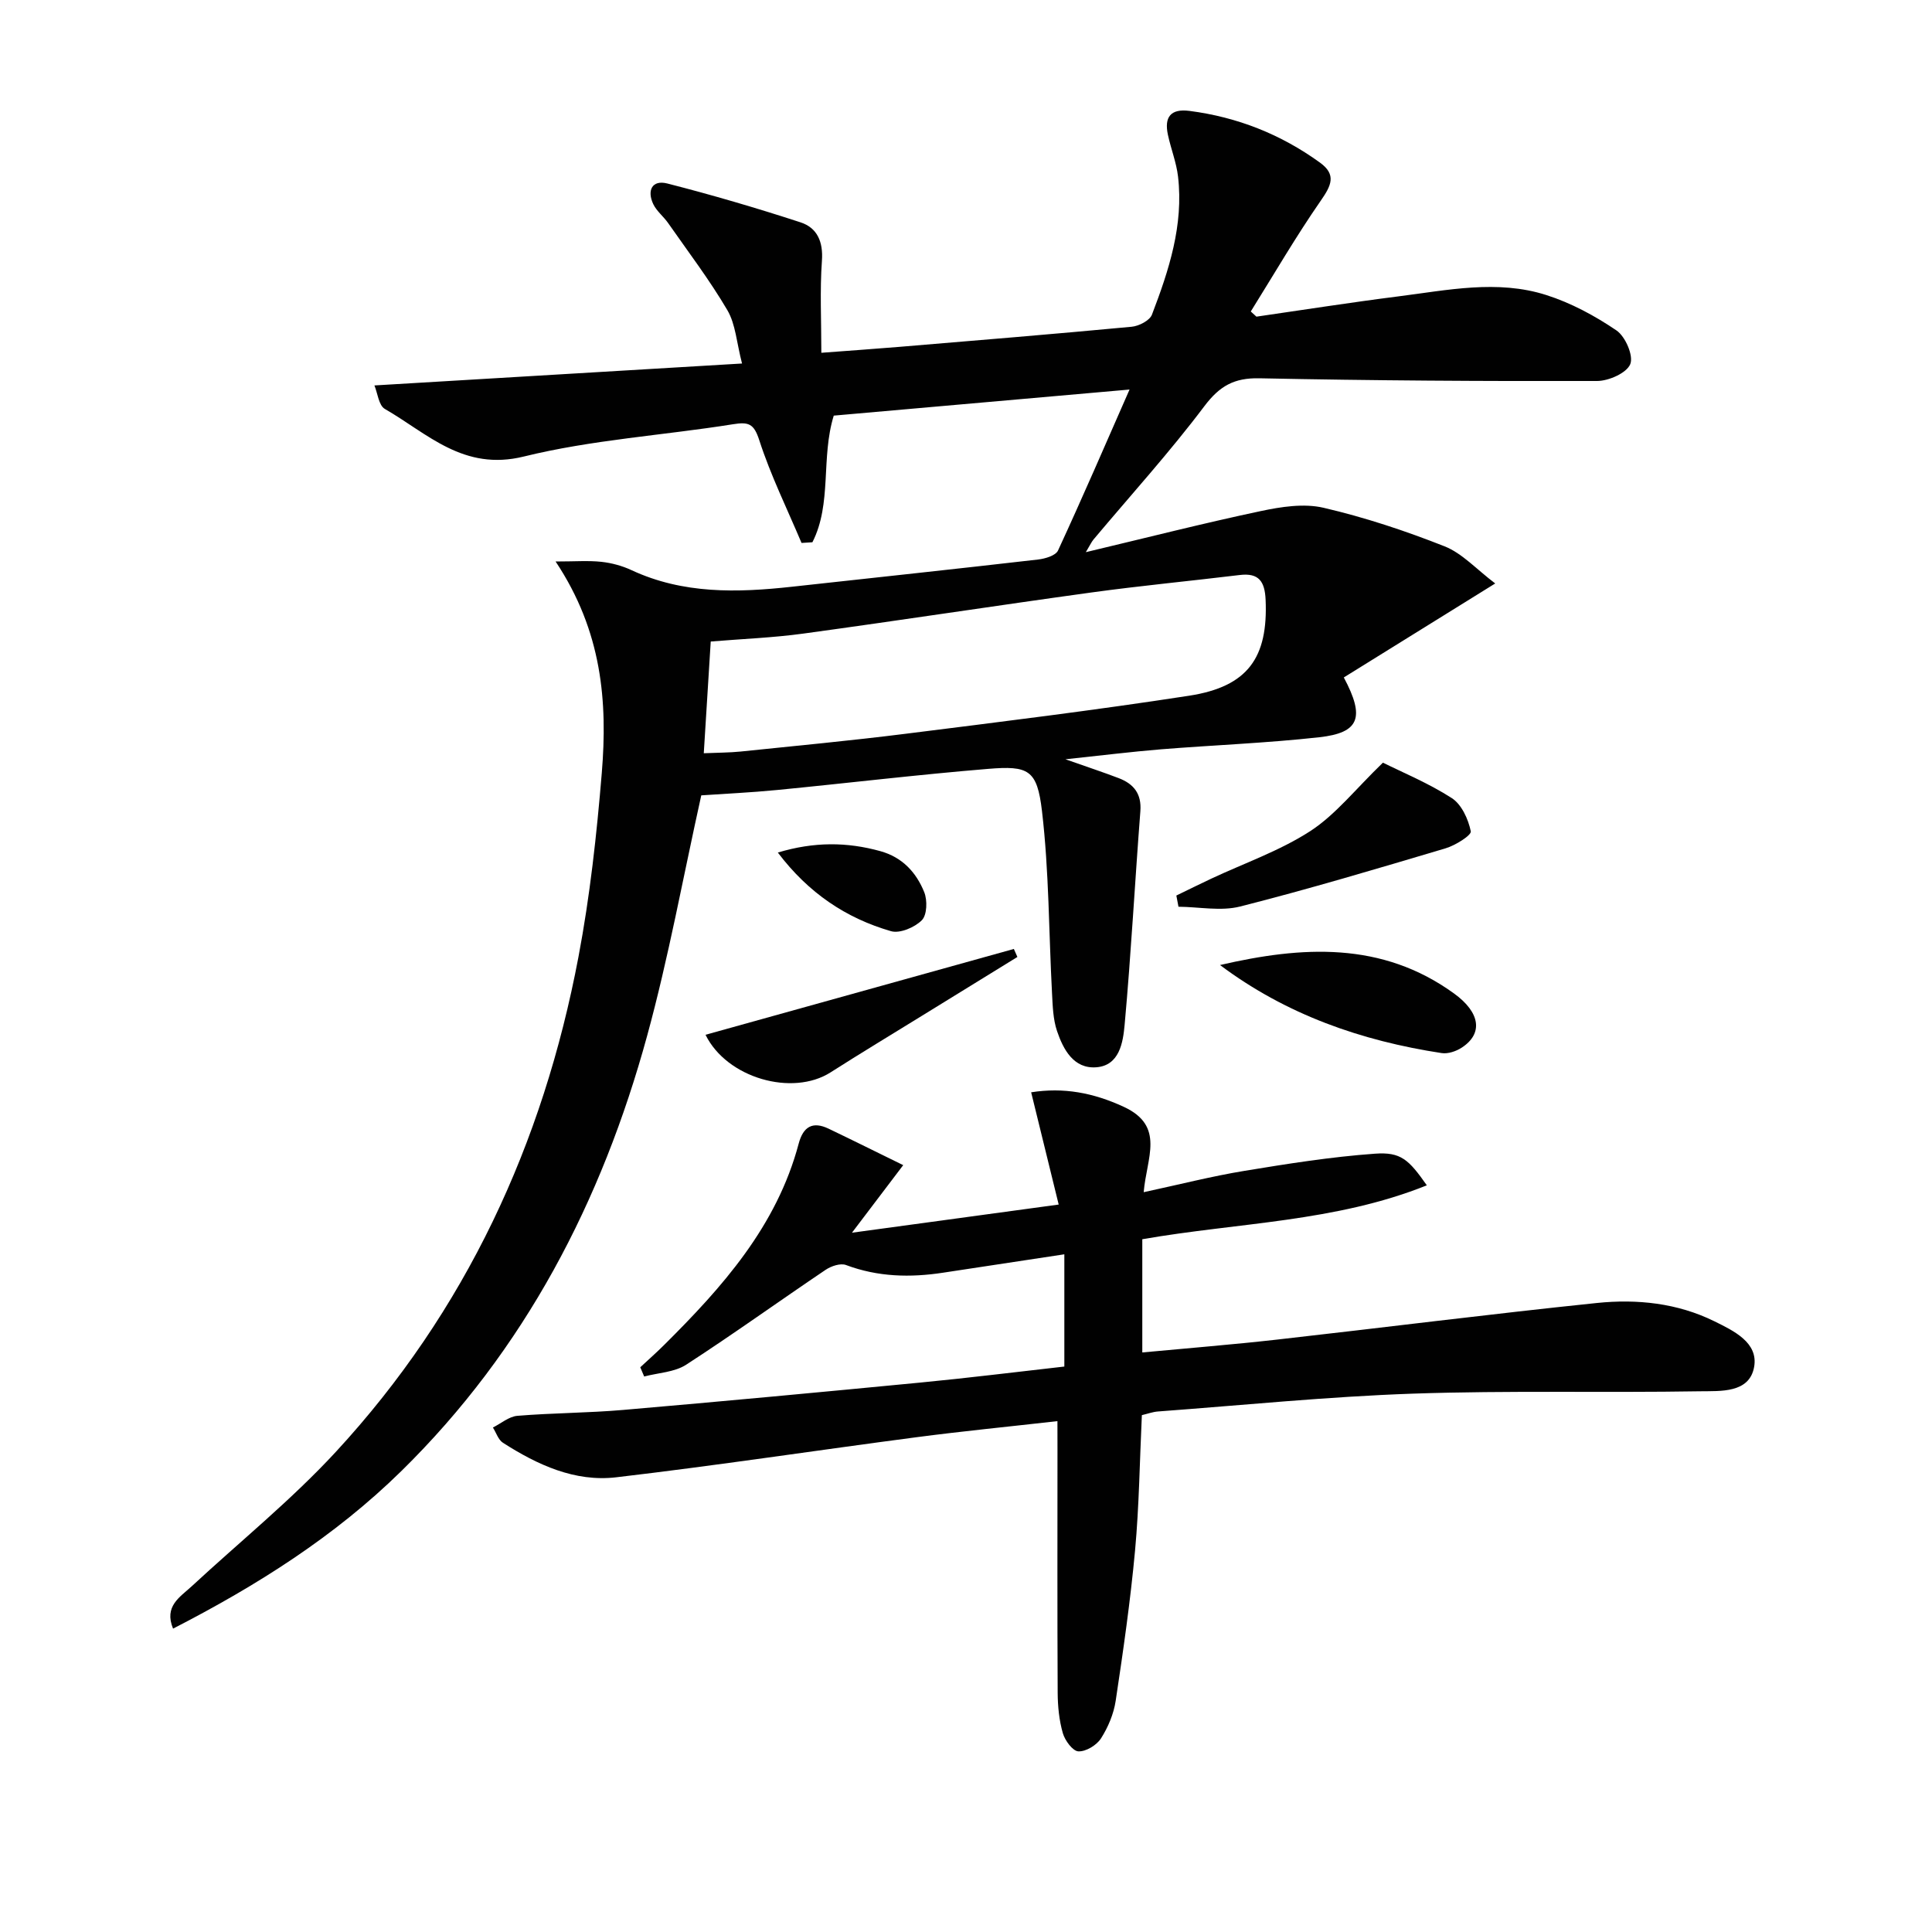 <svg enable-background="new 0 0 400 400" viewBox="0 0 400 400" xmlns="http://www.w3.org/2000/svg"><g fill="#010101"><path d="m115.03 116.25c4.06 0 6.79-.22 9.48.07 2.12.23 4.3.82 6.23 1.72 10.69 4.98 21.89 4.68 33.2 3.44 17-1.87 34.01-3.68 51-5.64 1.46-.17 3.62-.81 4.11-1.86 5.05-10.92 9.82-21.97 14.81-33.33-21.24 1.87-41.34 3.65-61.24 5.4-2.7 8.75-.33 18.18-4.42 26.22-.75.05-1.5.09-2.25.14-2.98-7.06-6.39-13.98-8.74-21.24-1.13-3.5-2.22-3.85-5.48-3.33-14.42 2.3-29.16 3.2-43.28 6.68-12.5 3.08-19.9-4.74-28.78-9.86-1.26-.73-1.49-3.26-2.15-4.86 25.46-1.52 50.16-2.99 76.11-4.54-1.13-4.35-1.33-8.13-3.03-11.03-3.68-6.26-8.11-12.09-12.28-18.06-.94-1.35-2.36-2.44-3.06-3.89-1.34-2.81-.29-5.1 2.9-4.29 9.27 2.37 18.47 5.07 27.57 8.04 3.45 1.12 4.73 4 4.44 7.97-.44 6.1-.12 12.26-.12 19.04 5.93-.45 11.01-.8 16.07-1.22 16.07-1.34 32.13-2.66 48.18-4.17 1.51-.14 3.74-1.29 4.2-2.51 3.51-9.17 6.57-18.53 5.4-28.58-.34-2.93-1.48-5.76-2.1-8.67-.77-3.6.52-5.44 4.46-4.93 9.92 1.28 18.94 4.85 27.03 10.71 3.47 2.51 2.31 4.78.16 7.88-5.15 7.42-9.7 15.26-14.49 22.94.39.36.78.71 1.17 1.07 9.77-1.41 19.53-2.95 29.33-4.19 10.21-1.29 20.55-3.52 30.67-.29 5.13 1.63 10.08 4.3 14.54 7.33 1.84 1.25 3.57 5.24 2.86 6.98-.75 1.84-4.45 3.48-6.86 3.49-23.31.06-46.62-.08-69.92-.56-5.25-.11-8.24 1.59-11.41 5.79-7.19 9.55-15.26 18.43-22.95 27.6-.4.48-.66 1.07-1.58 2.61 12.69-3.02 24.39-6 36.19-8.5 4.23-.9 8.95-1.64 13.03-.69 8.52 1.98 16.91 4.76 25.05 7.98 3.65 1.44 6.57 4.73 10.49 7.69-11.13 6.91-21.28 13.21-31.35 19.46 4.47 8.36 3.18 11.46-5.08 12.38-10.89 1.21-21.87 1.62-32.8 2.5-6.11.5-12.2 1.26-19.75 2.06 4.6 1.62 7.85 2.69 11.04 3.91 3.07 1.18 4.75 3.2 4.47 6.84-1.14 14.75-1.92 29.52-3.26 44.25-.33 3.59-1.05 8.41-5.87 8.77-4.67.35-6.83-3.67-8.13-7.52-.82-2.44-.89-5.18-1.03-7.8-.67-12.58-.61-25.25-2.08-37.74-1.01-8.55-2.77-9.42-11.19-8.72-14.57 1.2-29.09 2.95-43.65 4.37-5.44.53-10.91.78-15.7 1.11-3.75 16.88-6.76 33.53-11.21 49.79-9.37 34.24-25.28 64.98-50.91 90.13-13.77 13.51-29.84 23.66-47.24 32.6-1.91-4.64 1.41-6.51 3.82-8.73 10-9.27 20.68-17.9 29.9-27.89 26.86-29.09 42.91-63.78 50.22-102.49 2.37-12.53 3.77-25.29 4.82-38.01 1.22-14.79.08-29.33-9.56-43.82zm30.68 39.7c3.03-.13 5.33-.12 7.61-.35 11.39-1.18 22.8-2.25 34.17-3.68 19.59-2.46 39.2-4.87 58.71-7.88 12.17-1.88 16.36-7.89 15.83-19.88-.17-3.73-1.36-5.6-5.36-5.11-10.22 1.24-20.47 2.21-30.66 3.61-19.89 2.74-39.74 5.79-59.63 8.51-6.33.87-12.74 1.11-19.23 1.65-.49 7.79-.94 15.08-1.44 23.13z"/><path d="m218.93 294.23c-10.12 1.15-19.66 2.08-29.17 3.33-20.74 2.72-41.43 5.87-62.2 8.3-8.55 1-16.3-2.58-23.43-7.15-.97-.62-1.4-2.09-2.08-3.16 1.69-.84 3.33-2.28 5.07-2.42 7.29-.6 14.63-.59 21.92-1.22 20.53-1.77 41.05-3.69 61.56-5.67 9.88-.95 19.74-2.18 29.76-3.31 0-8.02 0-15.47 0-23.24-8.51 1.29-16.78 2.53-25.05 3.8-6.84 1.05-13.54.9-20.15-1.58-1.14-.43-3.07.21-4.22.99-9.66 6.51-19.11 13.32-28.88 19.65-2.41 1.56-5.77 1.67-8.69 2.44-.27-.64-.54-1.28-.81-1.91 1.62-1.51 3.29-2.98 4.86-4.54 12.13-12.04 23.4-24.66 27.94-41.77.93-3.49 2.87-4.68 6.19-3.09 4.98 2.38 9.93 4.85 15.45 7.55-3.82 5.03-6.8 8.96-10.61 13.99 14.66-2 28.28-3.85 42.8-5.83-1.95-7.96-3.82-15.56-5.7-23.24 6.68-1.06 12.84.07 19.2 3.02 8.59 3.99 4.69 10.53 4.1 17.66 7.43-1.6 14.08-3.3 20.82-4.41 8.97-1.48 17.99-2.91 27.04-3.56 5.39-.39 7 1.2 10.76 6.55-18.96 7.61-39.05 7.69-58.91 11.16v23.44c9.38-.88 18.61-1.62 27.8-2.65 22.11-2.49 44.18-5.3 66.31-7.59 8.31-.86 16.68.01 24.34 3.79 3.99 1.97 9.14 4.4 8.22 9.47-.99 5.45-6.98 4.95-11.2 5.02-19.82.33-39.67-.19-59.48.49-17.59.61-35.15 2.39-52.72 3.69-1.13.08-2.23.5-3.36.76-.45 9.47-.56 18.79-1.41 28.04-.96 10.41-2.45 20.77-4.01 31.11-.41 2.71-1.57 5.47-3.05 7.79-.9 1.4-3.11 2.74-4.67 2.67-1.17-.05-2.78-2.24-3.22-3.76-.77-2.67-1.05-5.55-1.07-8.34-.09-16.83-.04-33.66-.04-50.49-.01-1.8-.01-3.59-.01-5.78z"/><path d="m286.32 157.9c4.06 2.02 9.44 4.24 14.26 7.34 2.03 1.31 3.42 4.37 3.93 6.87.17.82-3.2 2.93-5.23 3.53-14.12 4.2-28.24 8.42-42.51 12.04-4.01 1.02-8.51.08-12.78.05-.15-.77-.29-1.54-.44-2.32 2.4-1.16 4.79-2.35 7.2-3.48 6.88-3.23 14.21-5.77 20.53-9.86 5.25-3.41 9.32-8.65 15.04-14.17z"/><path d="m252.59 199.8c16.92-3.91 33.48-4.98 48.48 5.91 5.46 3.97 5.99 8.31 1.57 11.19-1.16.76-2.85 1.33-4.16 1.13-16.61-2.54-32.14-7.93-45.89-18.23z"/><path d="m146.07 214.24c21.48-5.98 42.66-11.88 63.84-17.77.24.55.49 1.1.73 1.66-6.56 4.04-13.11 8.08-19.67 12.12-6.35 3.92-12.74 7.77-19.02 11.78-7.89 5.02-21.46 1.2-25.88-7.79z"/><path d="m161.04 176.51c7.52-2.26 14.33-2.2 21.22-.29 4.58 1.27 7.44 4.41 9.09 8.49.68 1.68.59 4.72-.49 5.81-1.48 1.49-4.55 2.8-6.39 2.27-9.3-2.69-17.07-7.88-23.43-16.28z"/></g></svg>